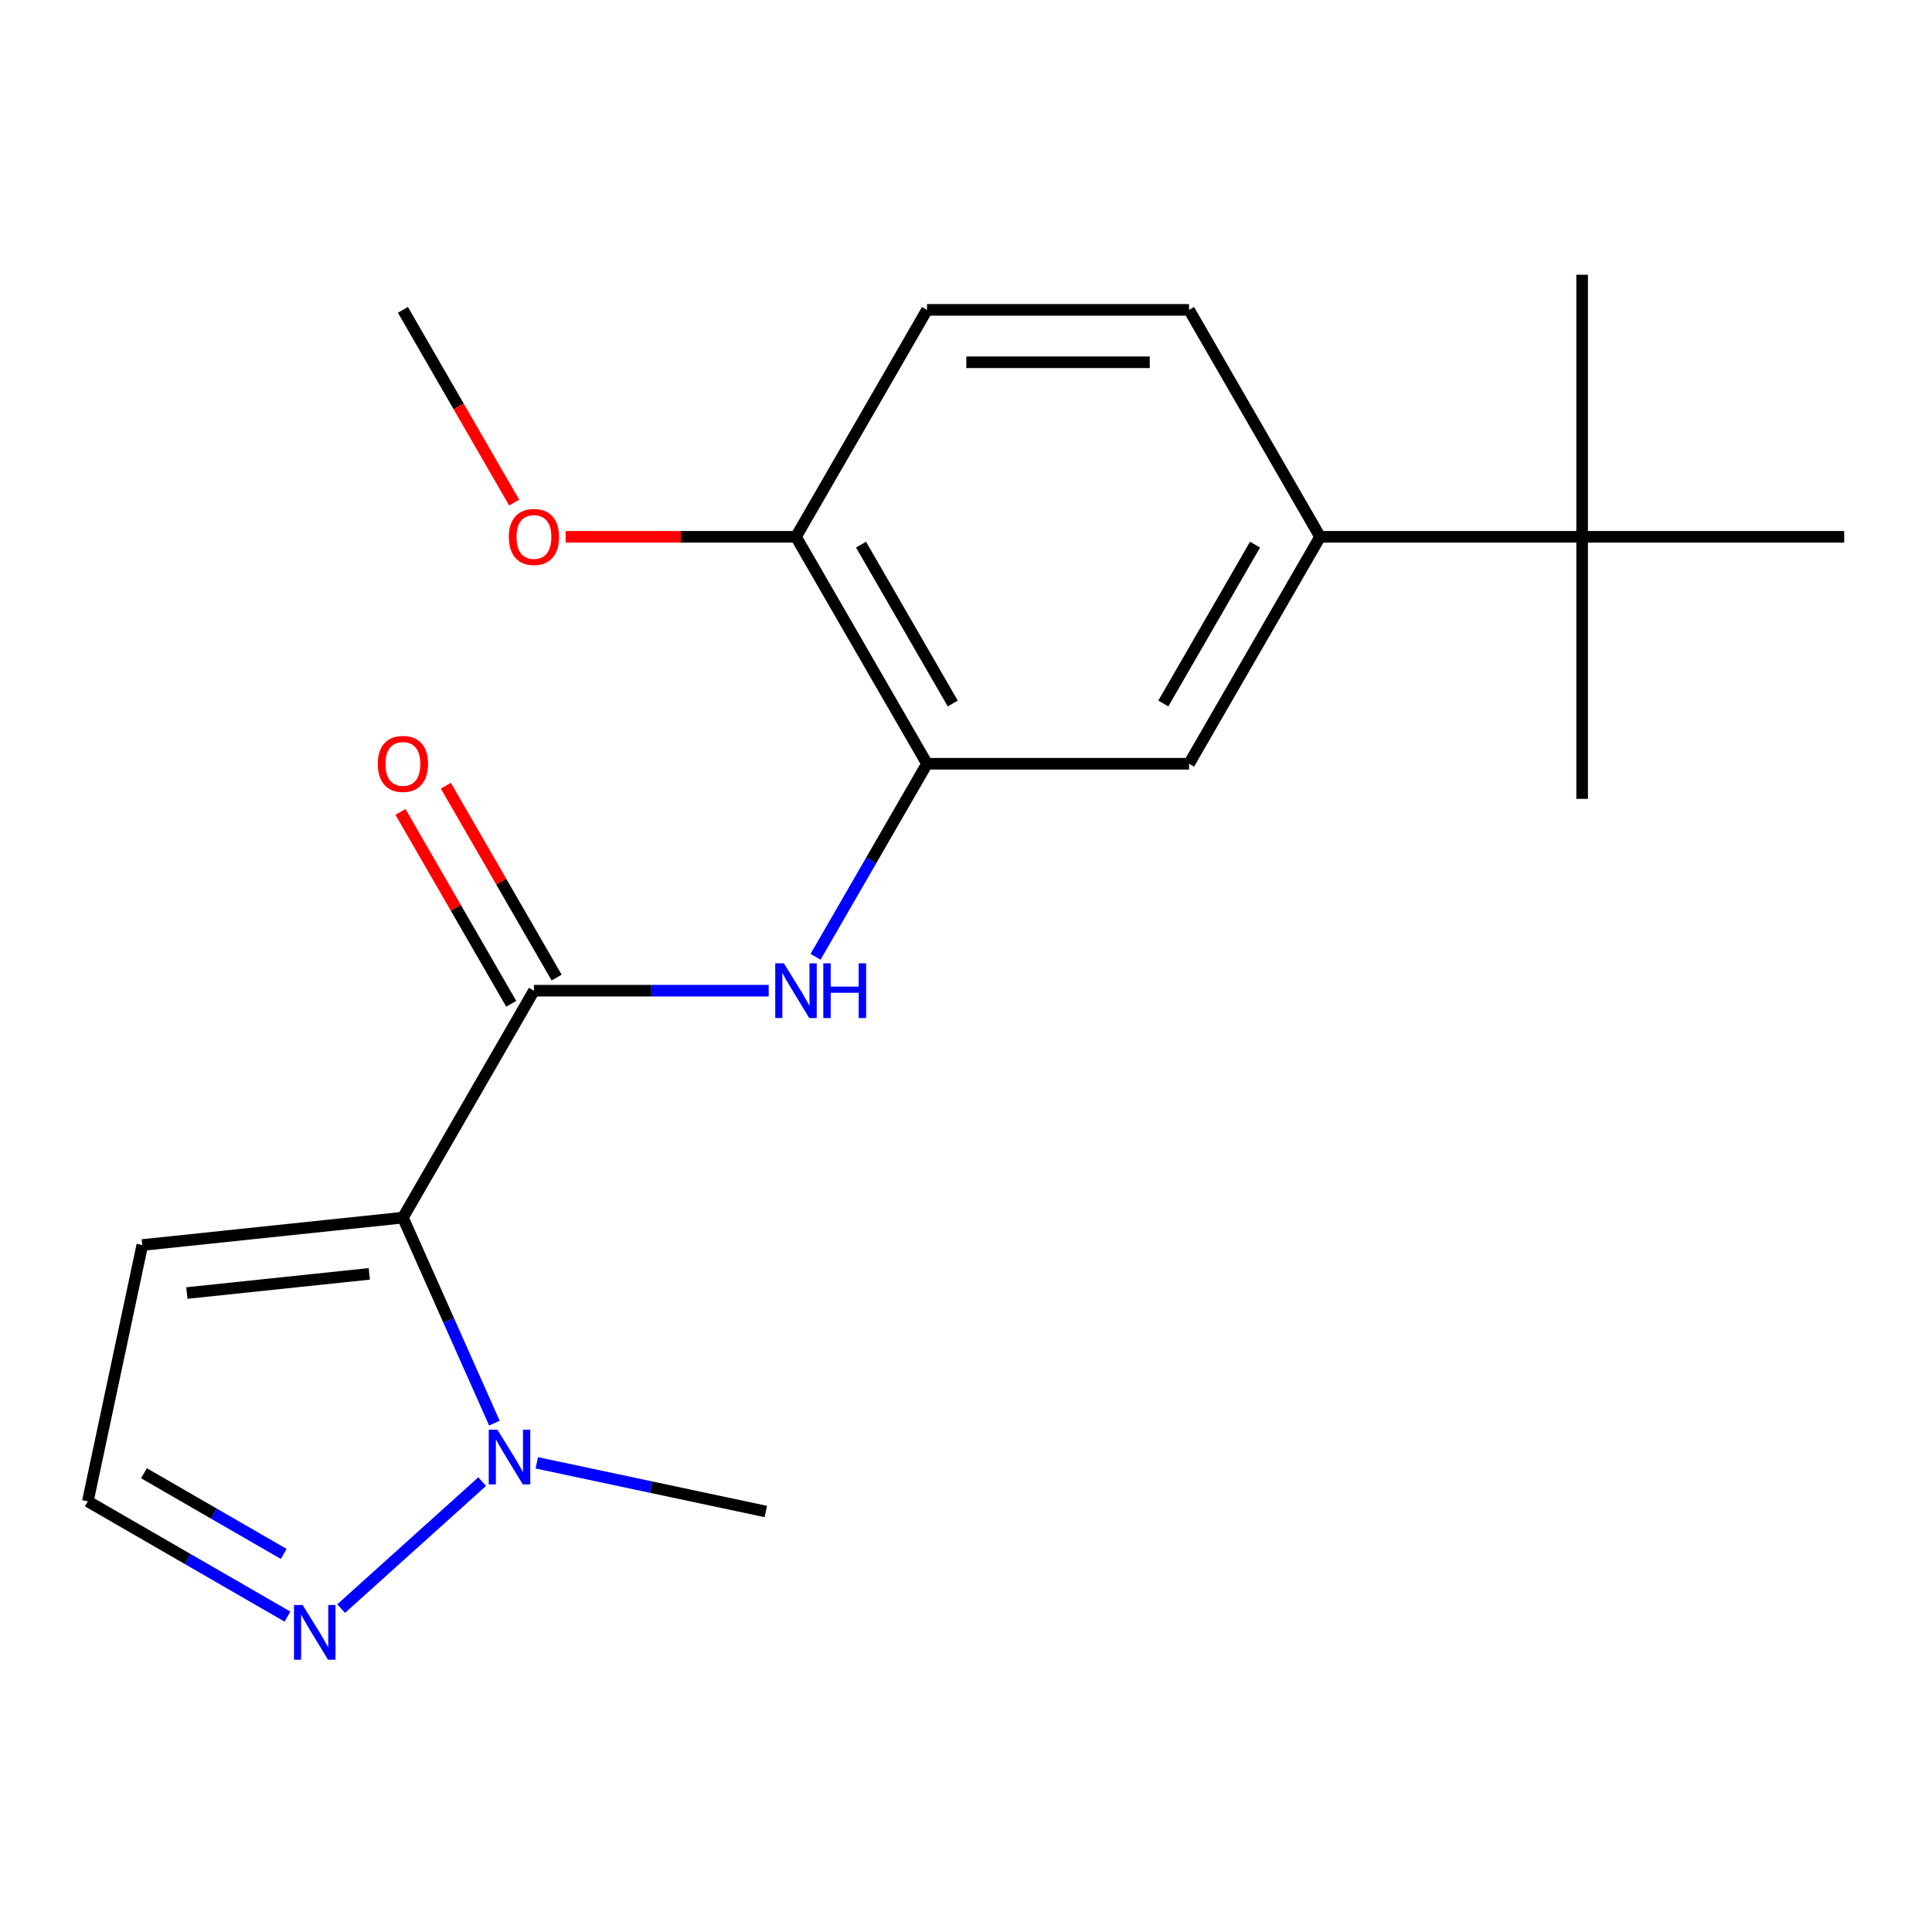 <?xml version='1.0' encoding='iso-8859-1'?>
<svg version='1.1' baseProfile='full'
              xmlns='http://www.w3.org/2000/svg'
                      xmlns:rdkit='http://www.rdkit.org/xml'
                      xmlns:xlink='http://www.w3.org/1999/xlink'
                  xml:space='preserve'
width='1000px' height='1000px' viewBox='0 0 1000 1000'>
<!-- END OF HEADER -->
<rect style='opacity:1.0;fill:#FFFFFF;stroke:none' width='1000' height='1000' x='0' y='0'> </rect>
<path class='bond-0' d='M 208.548,630.244 L 276.366,512.78' style='fill:none;fill-rule:evenodd;stroke:#000000;stroke-width:6px;stroke-linecap:butt;stroke-linejoin:miter;stroke-opacity:1' />
<path class='bond-1' d='M 208.548,630.244 L 232.225,683.423' style='fill:none;fill-rule:evenodd;stroke:#000000;stroke-width:6px;stroke-linecap:butt;stroke-linejoin:miter;stroke-opacity:1' />
<path class='bond-1' d='M 232.225,683.423 L 255.902,736.603' style='fill:none;fill-rule:evenodd;stroke:#0000FF;stroke-width:6px;stroke-linecap:butt;stroke-linejoin:miter;stroke-opacity:1' />
<path class='bond-5' d='M 208.548,630.244 L 73.655,644.422' style='fill:none;fill-rule:evenodd;stroke:#000000;stroke-width:6px;stroke-linecap:butt;stroke-linejoin:miter;stroke-opacity:1' />
<path class='bond-5' d='M 191.149,659.349 L 96.724,669.274' style='fill:none;fill-rule:evenodd;stroke:#000000;stroke-width:6px;stroke-linecap:butt;stroke-linejoin:miter;stroke-opacity:1' />
<path class='bond-2' d='M 276.366,512.78 L 337.118,512.78' style='fill:none;fill-rule:evenodd;stroke:#000000;stroke-width:6px;stroke-linecap:butt;stroke-linejoin:miter;stroke-opacity:1' />
<path class='bond-2' d='M 337.118,512.78 L 397.871,512.78' style='fill:none;fill-rule:evenodd;stroke:#0000FF;stroke-width:6px;stroke-linecap:butt;stroke-linejoin:miter;stroke-opacity:1' />
<path class='bond-11' d='M 288.112,505.998 L 259.443,456.341' style='fill:none;fill-rule:evenodd;stroke:#000000;stroke-width:6px;stroke-linecap:butt;stroke-linejoin:miter;stroke-opacity:1' />
<path class='bond-11' d='M 259.443,456.341 L 230.774,406.685' style='fill:none;fill-rule:evenodd;stroke:#FF0000;stroke-width:6px;stroke-linecap:butt;stroke-linejoin:miter;stroke-opacity:1' />
<path class='bond-11' d='M 264.619,519.562 L 235.95,469.905' style='fill:none;fill-rule:evenodd;stroke:#000000;stroke-width:6px;stroke-linecap:butt;stroke-linejoin:miter;stroke-opacity:1' />
<path class='bond-11' d='M 235.95,469.905 L 207.281,420.248' style='fill:none;fill-rule:evenodd;stroke:#FF0000;stroke-width:6px;stroke-linecap:butt;stroke-linejoin:miter;stroke-opacity:1' />
<path class='bond-3' d='M 249.585,766.877 L 176.574,832.616' style='fill:none;fill-rule:evenodd;stroke:#0000FF;stroke-width:6px;stroke-linecap:butt;stroke-linejoin:miter;stroke-opacity:1' />
<path class='bond-14' d='M 277.847,757.157 L 337.117,769.756' style='fill:none;fill-rule:evenodd;stroke:#0000FF;stroke-width:6px;stroke-linecap:butt;stroke-linejoin:miter;stroke-opacity:1' />
<path class='bond-14' d='M 337.117,769.756 L 396.388,782.354' style='fill:none;fill-rule:evenodd;stroke:#000000;stroke-width:6px;stroke-linecap:butt;stroke-linejoin:miter;stroke-opacity:1' />
<path class='bond-4' d='M 422.135,495.229 L 450.977,445.272' style='fill:none;fill-rule:evenodd;stroke:#0000FF;stroke-width:6px;stroke-linecap:butt;stroke-linejoin:miter;stroke-opacity:1' />
<path class='bond-4' d='M 450.977,445.272 L 479.82,395.316' style='fill:none;fill-rule:evenodd;stroke:#000000;stroke-width:6px;stroke-linecap:butt;stroke-linejoin:miter;stroke-opacity:1' />
<path class='bond-20' d='M 148.788,836.753 L 97.121,806.924' style='fill:none;fill-rule:evenodd;stroke:#0000FF;stroke-width:6px;stroke-linecap:butt;stroke-linejoin:miter;stroke-opacity:1' />
<path class='bond-20' d='M 97.121,806.924 L 45.455,777.094' style='fill:none;fill-rule:evenodd;stroke:#000000;stroke-width:6px;stroke-linecap:butt;stroke-linejoin:miter;stroke-opacity:1' />
<path class='bond-20' d='M 146.851,804.312 L 110.685,783.431' style='fill:none;fill-rule:evenodd;stroke:#0000FF;stroke-width:6px;stroke-linecap:butt;stroke-linejoin:miter;stroke-opacity:1' />
<path class='bond-20' d='M 110.685,783.431 L 74.518,762.55' style='fill:none;fill-rule:evenodd;stroke:#000000;stroke-width:6px;stroke-linecap:butt;stroke-linejoin:miter;stroke-opacity:1' />
<path class='bond-7' d='M 479.82,395.316 L 615.456,395.316' style='fill:none;fill-rule:evenodd;stroke:#000000;stroke-width:6px;stroke-linecap:butt;stroke-linejoin:miter;stroke-opacity:1' />
<path class='bond-10' d='M 479.82,395.316 L 412.002,277.851' style='fill:none;fill-rule:evenodd;stroke:#000000;stroke-width:6px;stroke-linecap:butt;stroke-linejoin:miter;stroke-opacity:1' />
<path class='bond-10' d='M 493.14,364.132 L 445.667,281.907' style='fill:none;fill-rule:evenodd;stroke:#000000;stroke-width:6px;stroke-linecap:butt;stroke-linejoin:miter;stroke-opacity:1' />
<path class='bond-8' d='M 73.655,644.422 L 45.455,777.094' style='fill:none;fill-rule:evenodd;stroke:#000000;stroke-width:6px;stroke-linecap:butt;stroke-linejoin:miter;stroke-opacity:1' />
<path class='bond-6' d='M 683.274,277.851 L 615.456,395.316' style='fill:none;fill-rule:evenodd;stroke:#000000;stroke-width:6px;stroke-linecap:butt;stroke-linejoin:miter;stroke-opacity:1' />
<path class='bond-6' d='M 649.608,281.907 L 602.135,364.132' style='fill:none;fill-rule:evenodd;stroke:#000000;stroke-width:6px;stroke-linecap:butt;stroke-linejoin:miter;stroke-opacity:1' />
<path class='bond-9' d='M 683.274,277.851 L 818.91,277.851' style='fill:none;fill-rule:evenodd;stroke:#000000;stroke-width:6px;stroke-linecap:butt;stroke-linejoin:miter;stroke-opacity:1' />
<path class='bond-21' d='M 683.274,277.851 L 615.456,160.387' style='fill:none;fill-rule:evenodd;stroke:#000000;stroke-width:6px;stroke-linecap:butt;stroke-linejoin:miter;stroke-opacity:1' />
<path class='bond-16' d='M 818.91,277.851 L 818.91,413.487' style='fill:none;fill-rule:evenodd;stroke:#000000;stroke-width:6px;stroke-linecap:butt;stroke-linejoin:miter;stroke-opacity:1' />
<path class='bond-17' d='M 818.91,277.851 L 818.91,142.216' style='fill:none;fill-rule:evenodd;stroke:#000000;stroke-width:6px;stroke-linecap:butt;stroke-linejoin:miter;stroke-opacity:1' />
<path class='bond-18' d='M 818.91,277.851 L 954.545,277.851' style='fill:none;fill-rule:evenodd;stroke:#000000;stroke-width:6px;stroke-linecap:butt;stroke-linejoin:miter;stroke-opacity:1' />
<path class='bond-13' d='M 412.002,277.851 L 479.82,160.387' style='fill:none;fill-rule:evenodd;stroke:#000000;stroke-width:6px;stroke-linecap:butt;stroke-linejoin:miter;stroke-opacity:1' />
<path class='bond-15' d='M 412.002,277.851 L 352.379,277.851' style='fill:none;fill-rule:evenodd;stroke:#000000;stroke-width:6px;stroke-linecap:butt;stroke-linejoin:miter;stroke-opacity:1' />
<path class='bond-15' d='M 352.379,277.851 L 292.757,277.851' style='fill:none;fill-rule:evenodd;stroke:#FF0000;stroke-width:6px;stroke-linecap:butt;stroke-linejoin:miter;stroke-opacity:1' />
<path class='bond-12' d='M 615.456,160.387 L 479.82,160.387' style='fill:none;fill-rule:evenodd;stroke:#000000;stroke-width:6px;stroke-linecap:butt;stroke-linejoin:miter;stroke-opacity:1' />
<path class='bond-12' d='M 595.11,187.514 L 500.165,187.514' style='fill:none;fill-rule:evenodd;stroke:#000000;stroke-width:6px;stroke-linecap:butt;stroke-linejoin:miter;stroke-opacity:1' />
<path class='bond-19' d='M 266.14,260.141 L 237.344,210.264' style='fill:none;fill-rule:evenodd;stroke:#FF0000;stroke-width:6px;stroke-linecap:butt;stroke-linejoin:miter;stroke-opacity:1' />
<path class='bond-19' d='M 237.344,210.264 L 208.548,160.387' style='fill:none;fill-rule:evenodd;stroke:#000000;stroke-width:6px;stroke-linecap:butt;stroke-linejoin:miter;stroke-opacity:1' />
<path  class='atom-2' d='M 257.456 739.994
L 266.736 754.994
Q 267.656 756.474, 269.136 759.154
Q 270.616 761.834, 270.696 761.994
L 270.696 739.994
L 274.456 739.994
L 274.456 768.314
L 270.576 768.314
L 260.616 751.914
Q 259.456 749.994, 258.216 747.794
Q 257.016 745.594, 256.656 744.914
L 256.656 768.314
L 252.976 768.314
L 252.976 739.994
L 257.456 739.994
' fill='#0000FF'/>
<path  class='atom-3' d='M 405.742 498.62
L 415.022 513.62
Q 415.942 515.1, 417.422 517.78
Q 418.902 520.46, 418.982 520.62
L 418.982 498.62
L 422.742 498.62
L 422.742 526.94
L 418.862 526.94
L 408.902 510.54
Q 407.742 508.62, 406.502 506.42
Q 405.302 504.22, 404.942 503.54
L 404.942 526.94
L 401.262 526.94
L 401.262 498.62
L 405.742 498.62
' fill='#0000FF'/>
<path  class='atom-3' d='M 426.142 498.62
L 429.982 498.62
L 429.982 510.66
L 444.462 510.66
L 444.462 498.62
L 448.302 498.62
L 448.302 526.94
L 444.462 526.94
L 444.462 513.86
L 429.982 513.86
L 429.982 526.94
L 426.142 526.94
L 426.142 498.62
' fill='#0000FF'/>
<path  class='atom-4' d='M 156.659 830.752
L 165.939 845.752
Q 166.859 847.232, 168.339 849.912
Q 169.819 852.592, 169.899 852.752
L 169.899 830.752
L 173.659 830.752
L 173.659 859.072
L 169.779 859.072
L 159.819 842.672
Q 158.659 840.752, 157.419 838.552
Q 156.219 836.352, 155.859 835.672
L 155.859 859.072
L 152.179 859.072
L 152.179 830.752
L 156.659 830.752
' fill='#0000FF'/>
<path  class='atom-12' d='M 195.548 395.396
Q 195.548 388.596, 198.908 384.796
Q 202.268 380.996, 208.548 380.996
Q 214.828 380.996, 218.188 384.796
Q 221.548 388.596, 221.548 395.396
Q 221.548 402.276, 218.148 406.196
Q 214.748 410.076, 208.548 410.076
Q 202.308 410.076, 198.908 406.196
Q 195.548 402.316, 195.548 395.396
M 208.548 406.876
Q 212.868 406.876, 215.188 403.996
Q 217.548 401.076, 217.548 395.396
Q 217.548 389.836, 215.188 387.036
Q 212.868 384.196, 208.548 384.196
Q 204.228 384.196, 201.868 386.996
Q 199.548 389.796, 199.548 395.396
Q 199.548 401.116, 201.868 403.996
Q 204.228 406.876, 208.548 406.876
' fill='#FF0000'/>
<path  class='atom-16' d='M 263.366 277.931
Q 263.366 271.131, 266.726 267.331
Q 270.086 263.531, 276.366 263.531
Q 282.646 263.531, 286.006 267.331
Q 289.366 271.131, 289.366 277.931
Q 289.366 284.811, 285.966 288.731
Q 282.566 292.611, 276.366 292.611
Q 270.126 292.611, 266.726 288.731
Q 263.366 284.851, 263.366 277.931
M 276.366 289.411
Q 280.686 289.411, 283.006 286.531
Q 285.366 283.611, 285.366 277.931
Q 285.366 272.371, 283.006 269.571
Q 280.686 266.731, 276.366 266.731
Q 272.046 266.731, 269.686 269.531
Q 267.366 272.331, 267.366 277.931
Q 267.366 283.651, 269.686 286.531
Q 272.046 289.411, 276.366 289.411
' fill='#FF0000'/>
</svg>
